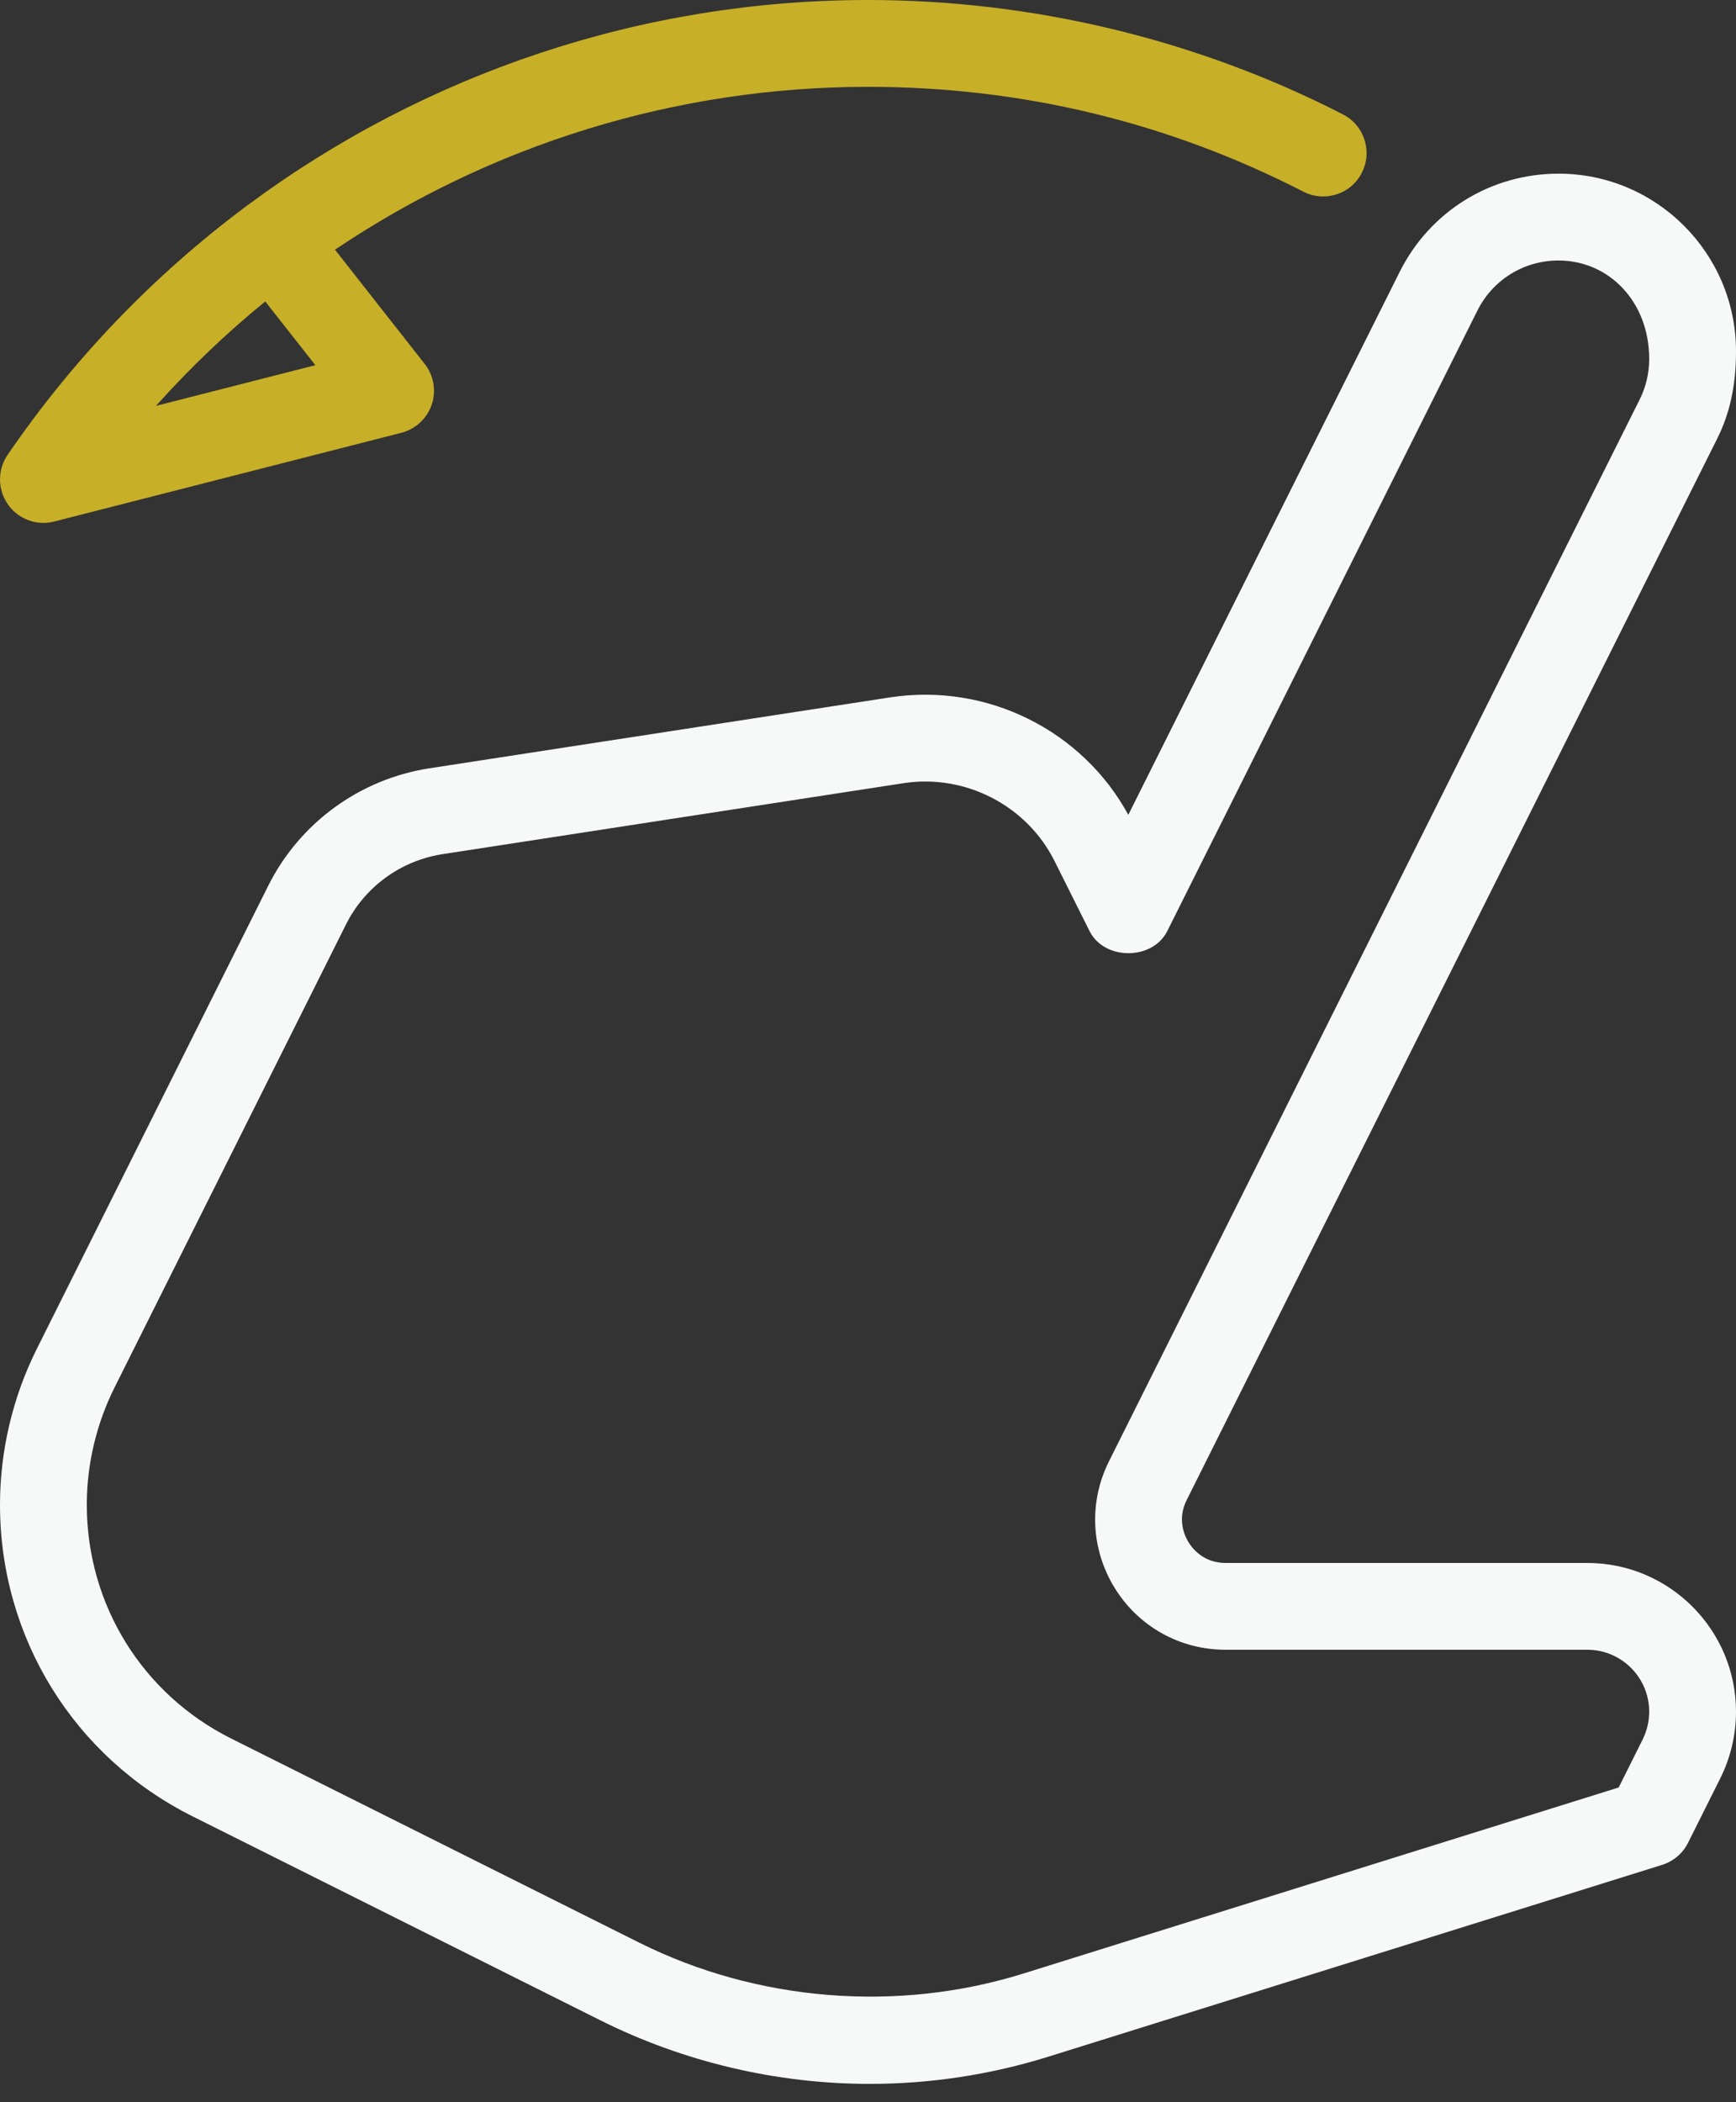 <svg width="38" height="46" viewBox="0 0 38 46" fill="none" xmlns="http://www.w3.org/2000/svg">
<rect x="0" y="0" width="38" height="46" fill="#333333" stroke="none"/>
<path d="M34.744 34.2H26.825C26.348 34.2 26.101 33.885 26.017 33.749C25.934 33.614 25.761 33.252 25.975 32.825L37.59 9.595C37.857 9.059 38 8.458 38 7.685C38 5.543 36.258 3.8 34.115 3.8C32.634 3.8 31.302 4.623 30.639 5.948L24.698 17.83C23.691 15.98 21.607 14.94 19.496 15.258L9.398 16.812C7.877 17.046 6.558 18.007 5.871 19.383L0.806 29.515C0.279 30.568 0 31.747 0 32.925C0 35.831 1.615 38.444 4.214 39.744L13.144 44.209C14.965 45.119 17.002 45.599 19.035 45.599C20.369 45.599 21.691 45.397 22.963 44.999L36.384 40.806C36.629 40.729 36.835 40.555 36.95 40.324L37.657 38.91C37.881 38.461 38 37.957 38 37.455C38 35.66 36.54 34.2 34.744 34.2ZM35.957 38.062L35.432 39.113L22.396 43.186C19.644 44.044 16.571 43.797 13.994 42.509L5.064 38.044C3.112 37.068 1.9 35.107 1.9 32.925C1.9 32.041 2.11 31.156 2.505 30.365L7.571 20.233C7.982 19.407 8.775 18.83 9.688 18.69L19.785 17.136C21.134 16.933 22.477 17.626 23.084 18.843L23.85 20.375C24.173 21.018 25.227 21.018 25.55 20.375L32.339 6.797C32.677 6.12 33.358 5.7 34.115 5.7C35.209 5.7 36.1 6.59 36.1 7.857C36.1 8.164 36.028 8.471 35.89 8.745L24.275 31.976C23.83 32.865 23.878 33.903 24.401 34.749C24.925 35.595 25.83 36.099 26.825 36.099H34.744C35.492 36.099 36.1 36.707 36.1 37.455C36.1 37.664 36.05 37.874 35.957 38.062Z" fill="#F7F9F9"/>
<path d="M0.95 11.442C1.028 11.442 1.108 11.432 1.186 11.412L8.786 9.47C9.096 9.39 9.346 9.159 9.45 8.855C9.552 8.551 9.495 8.215 9.296 7.963L7.333 5.464C10.736 3.172 14.783 1.9 19 1.9C22.358 1.9 25.565 2.672 28.53 4.194C28.994 4.432 29.571 4.252 29.808 3.783C30.049 3.317 29.864 2.743 29.398 2.504C26.207 0.866 22.611 0 19 0C14.052 0 9.315 1.606 5.441 4.475C5.42 4.489 5.4 4.503 5.379 4.519C5.374 4.524 5.368 4.528 5.362 4.533C3.372 6.021 1.609 7.844 0.165 9.955C-0.057 10.282 -0.055 10.712 0.173 11.036C0.353 11.294 0.646 11.442 0.95 11.442ZM5.806 6.597L6.903 7.991L3.414 8.881C4.155 8.054 4.954 7.29 5.806 6.597Z" fill="#C7AF28"/>
</svg>
